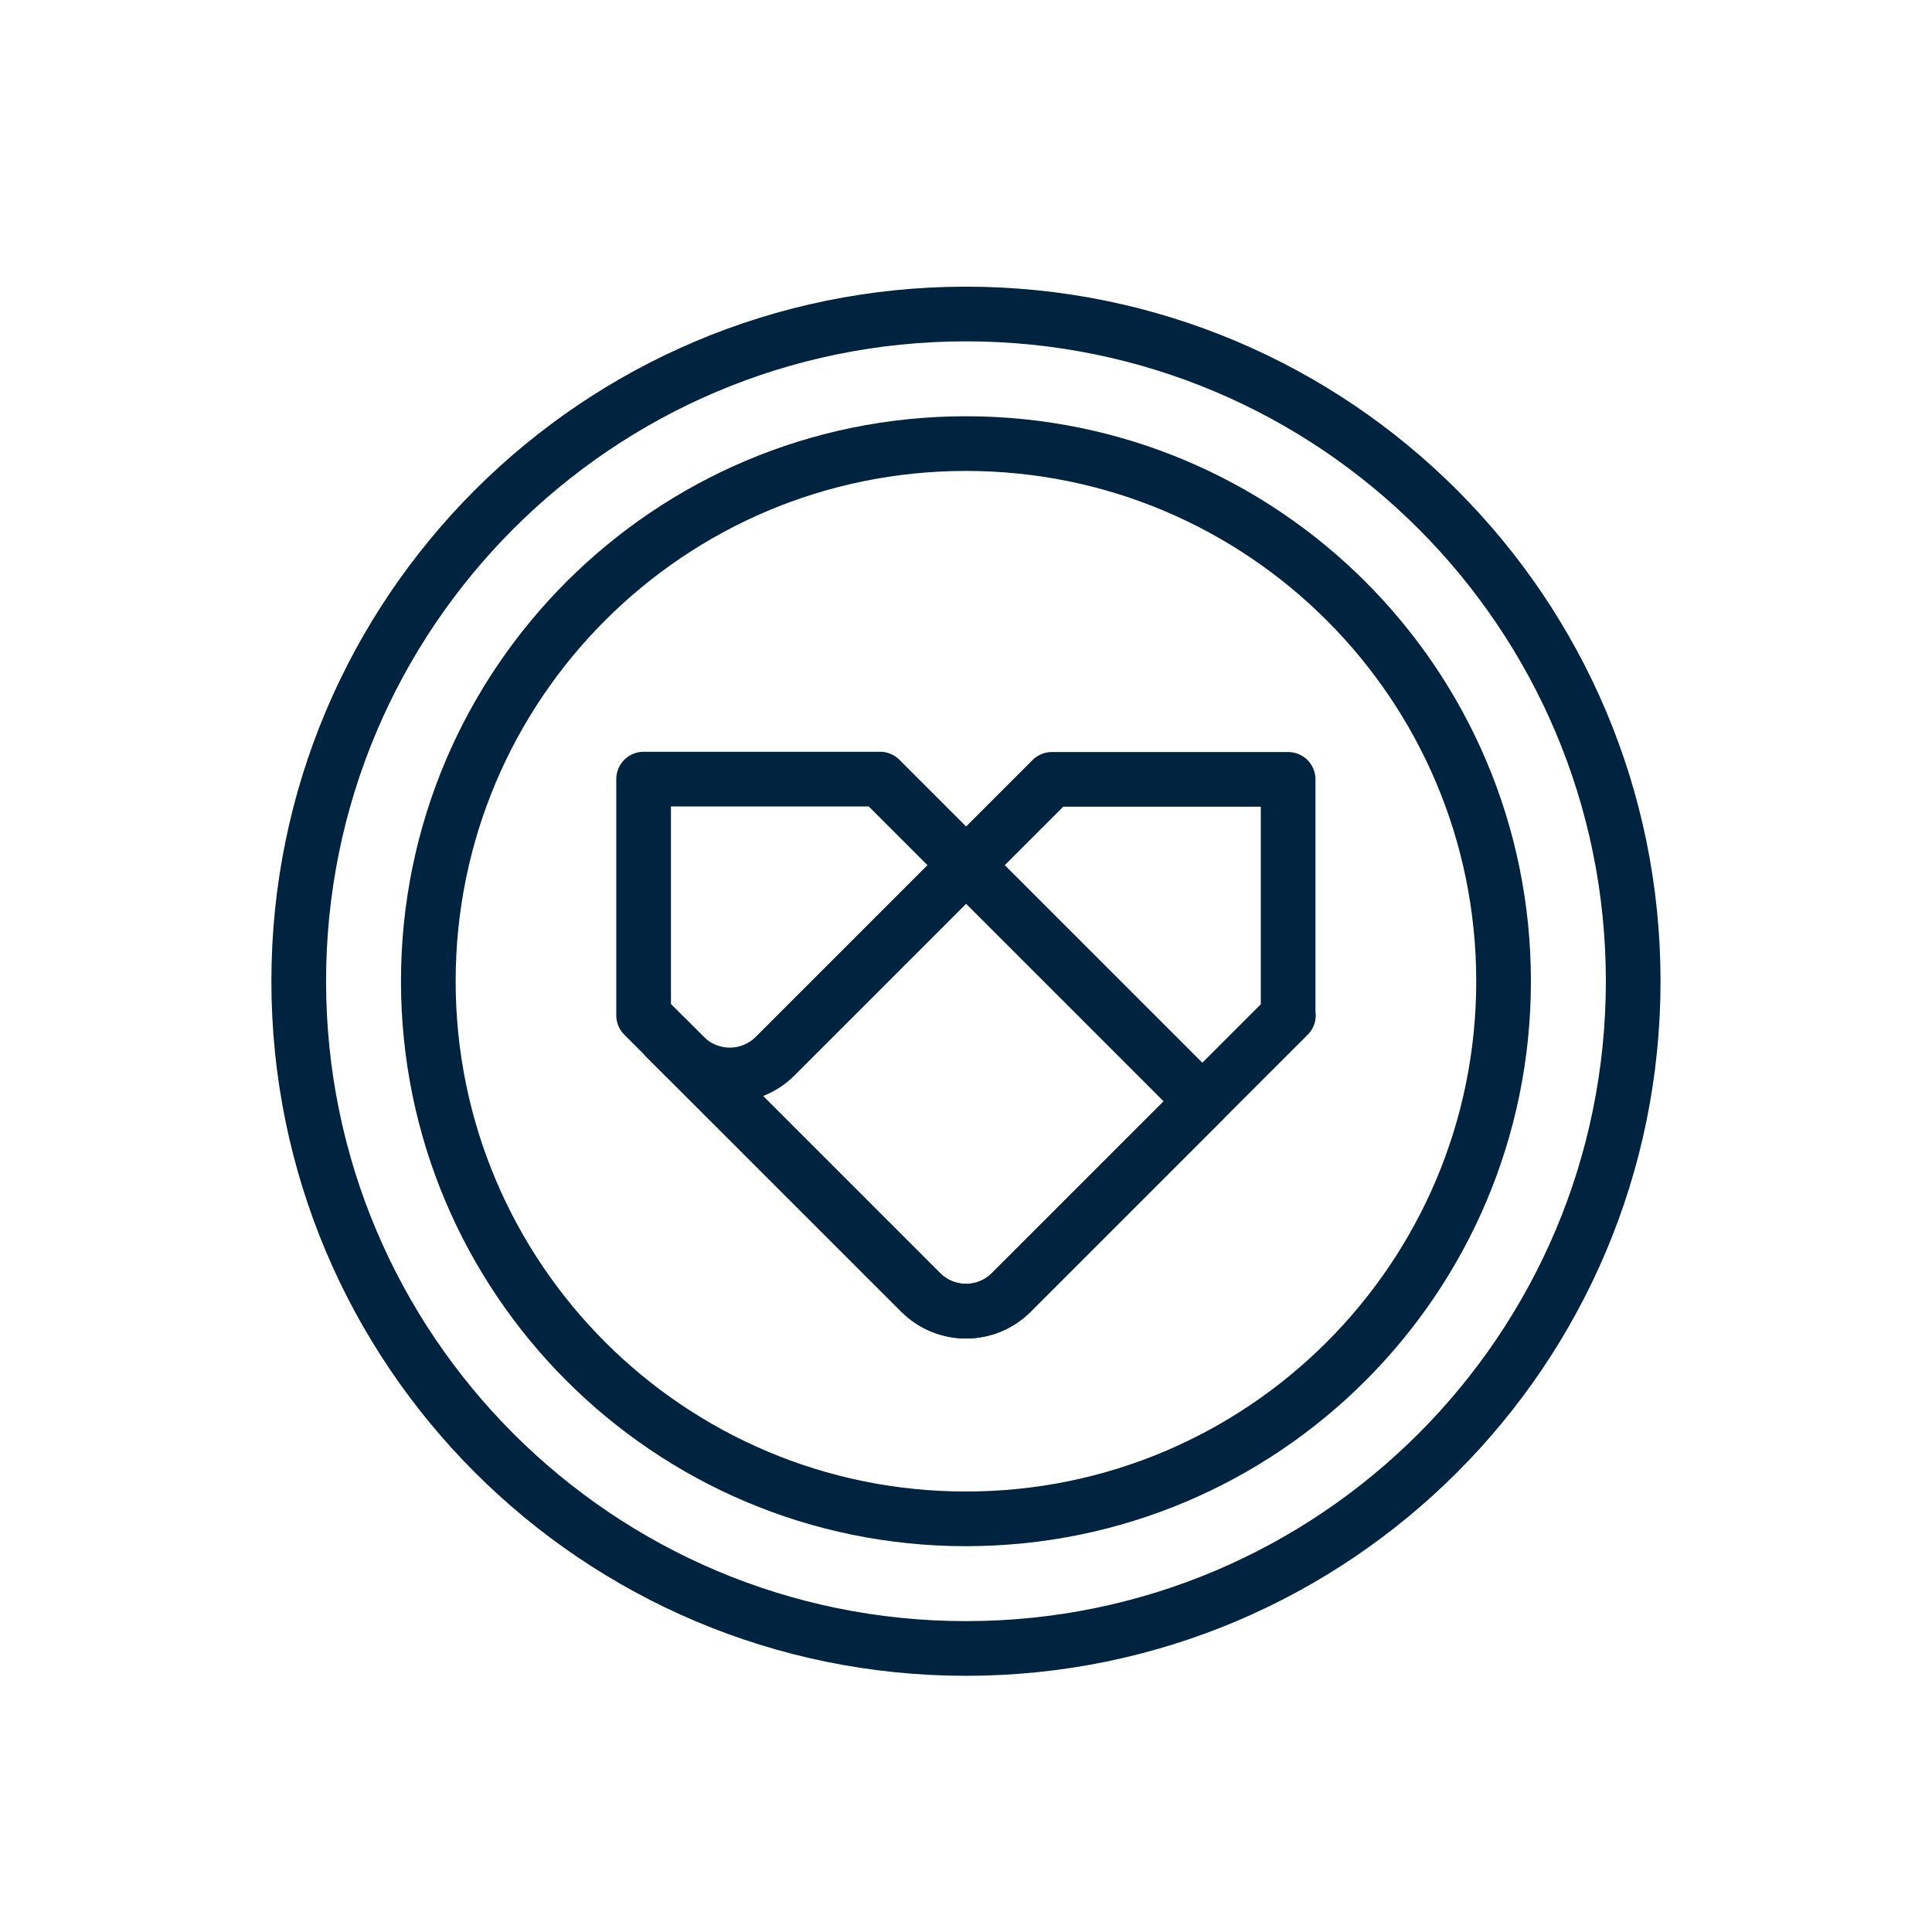 <?xml version="1.0" encoding="UTF-8"?> <svg xmlns="http://www.w3.org/2000/svg" width="53" height="53" viewBox="0 0 53 53" fill="none"><path d="M17.656 21.373V27.854L25.255 35.452C25.944 36.141 27.055 36.141 27.744 35.452L32.983 30.213L24.143 21.373H17.663H17.656Z" stroke="#002340" stroke-width="1.5" stroke-linecap="round" stroke-linejoin="round"></path><path d="M18.769 28.972L18.262 28.465M35.337 27.86V21.38H28.857L23.033 27.204L22.149 28.088L21.265 28.972C20.576 29.661 19.464 29.661 18.775 28.972L20.017 30.213L25.256 35.452C25.945 36.141 27.056 36.141 27.745 35.452L35.344 27.854L35.337 27.86Z" stroke="#002340" stroke-width="1.5" stroke-linecap="round" stroke-linejoin="round"></path><path d="M26.499 45.222C36.608 45.222 44.803 37.027 44.803 26.918C44.803 16.809 36.608 8.614 26.499 8.614C16.39 8.614 8.195 16.809 8.195 26.918C8.195 37.027 16.39 45.222 26.499 45.222Z" stroke="#002340" stroke-width="1.5" stroke-linecap="round" stroke-linejoin="round"></path><path d="M26.498 41.666C34.644 41.666 41.247 35.063 41.247 26.918C41.247 18.773 34.644 12.169 26.498 12.169C18.353 12.169 11.75 18.773 11.75 26.918C11.75 35.063 18.353 41.666 26.498 41.666Z" stroke="#002340" stroke-width="1.5" stroke-linecap="round" stroke-linejoin="round"></path></svg> 